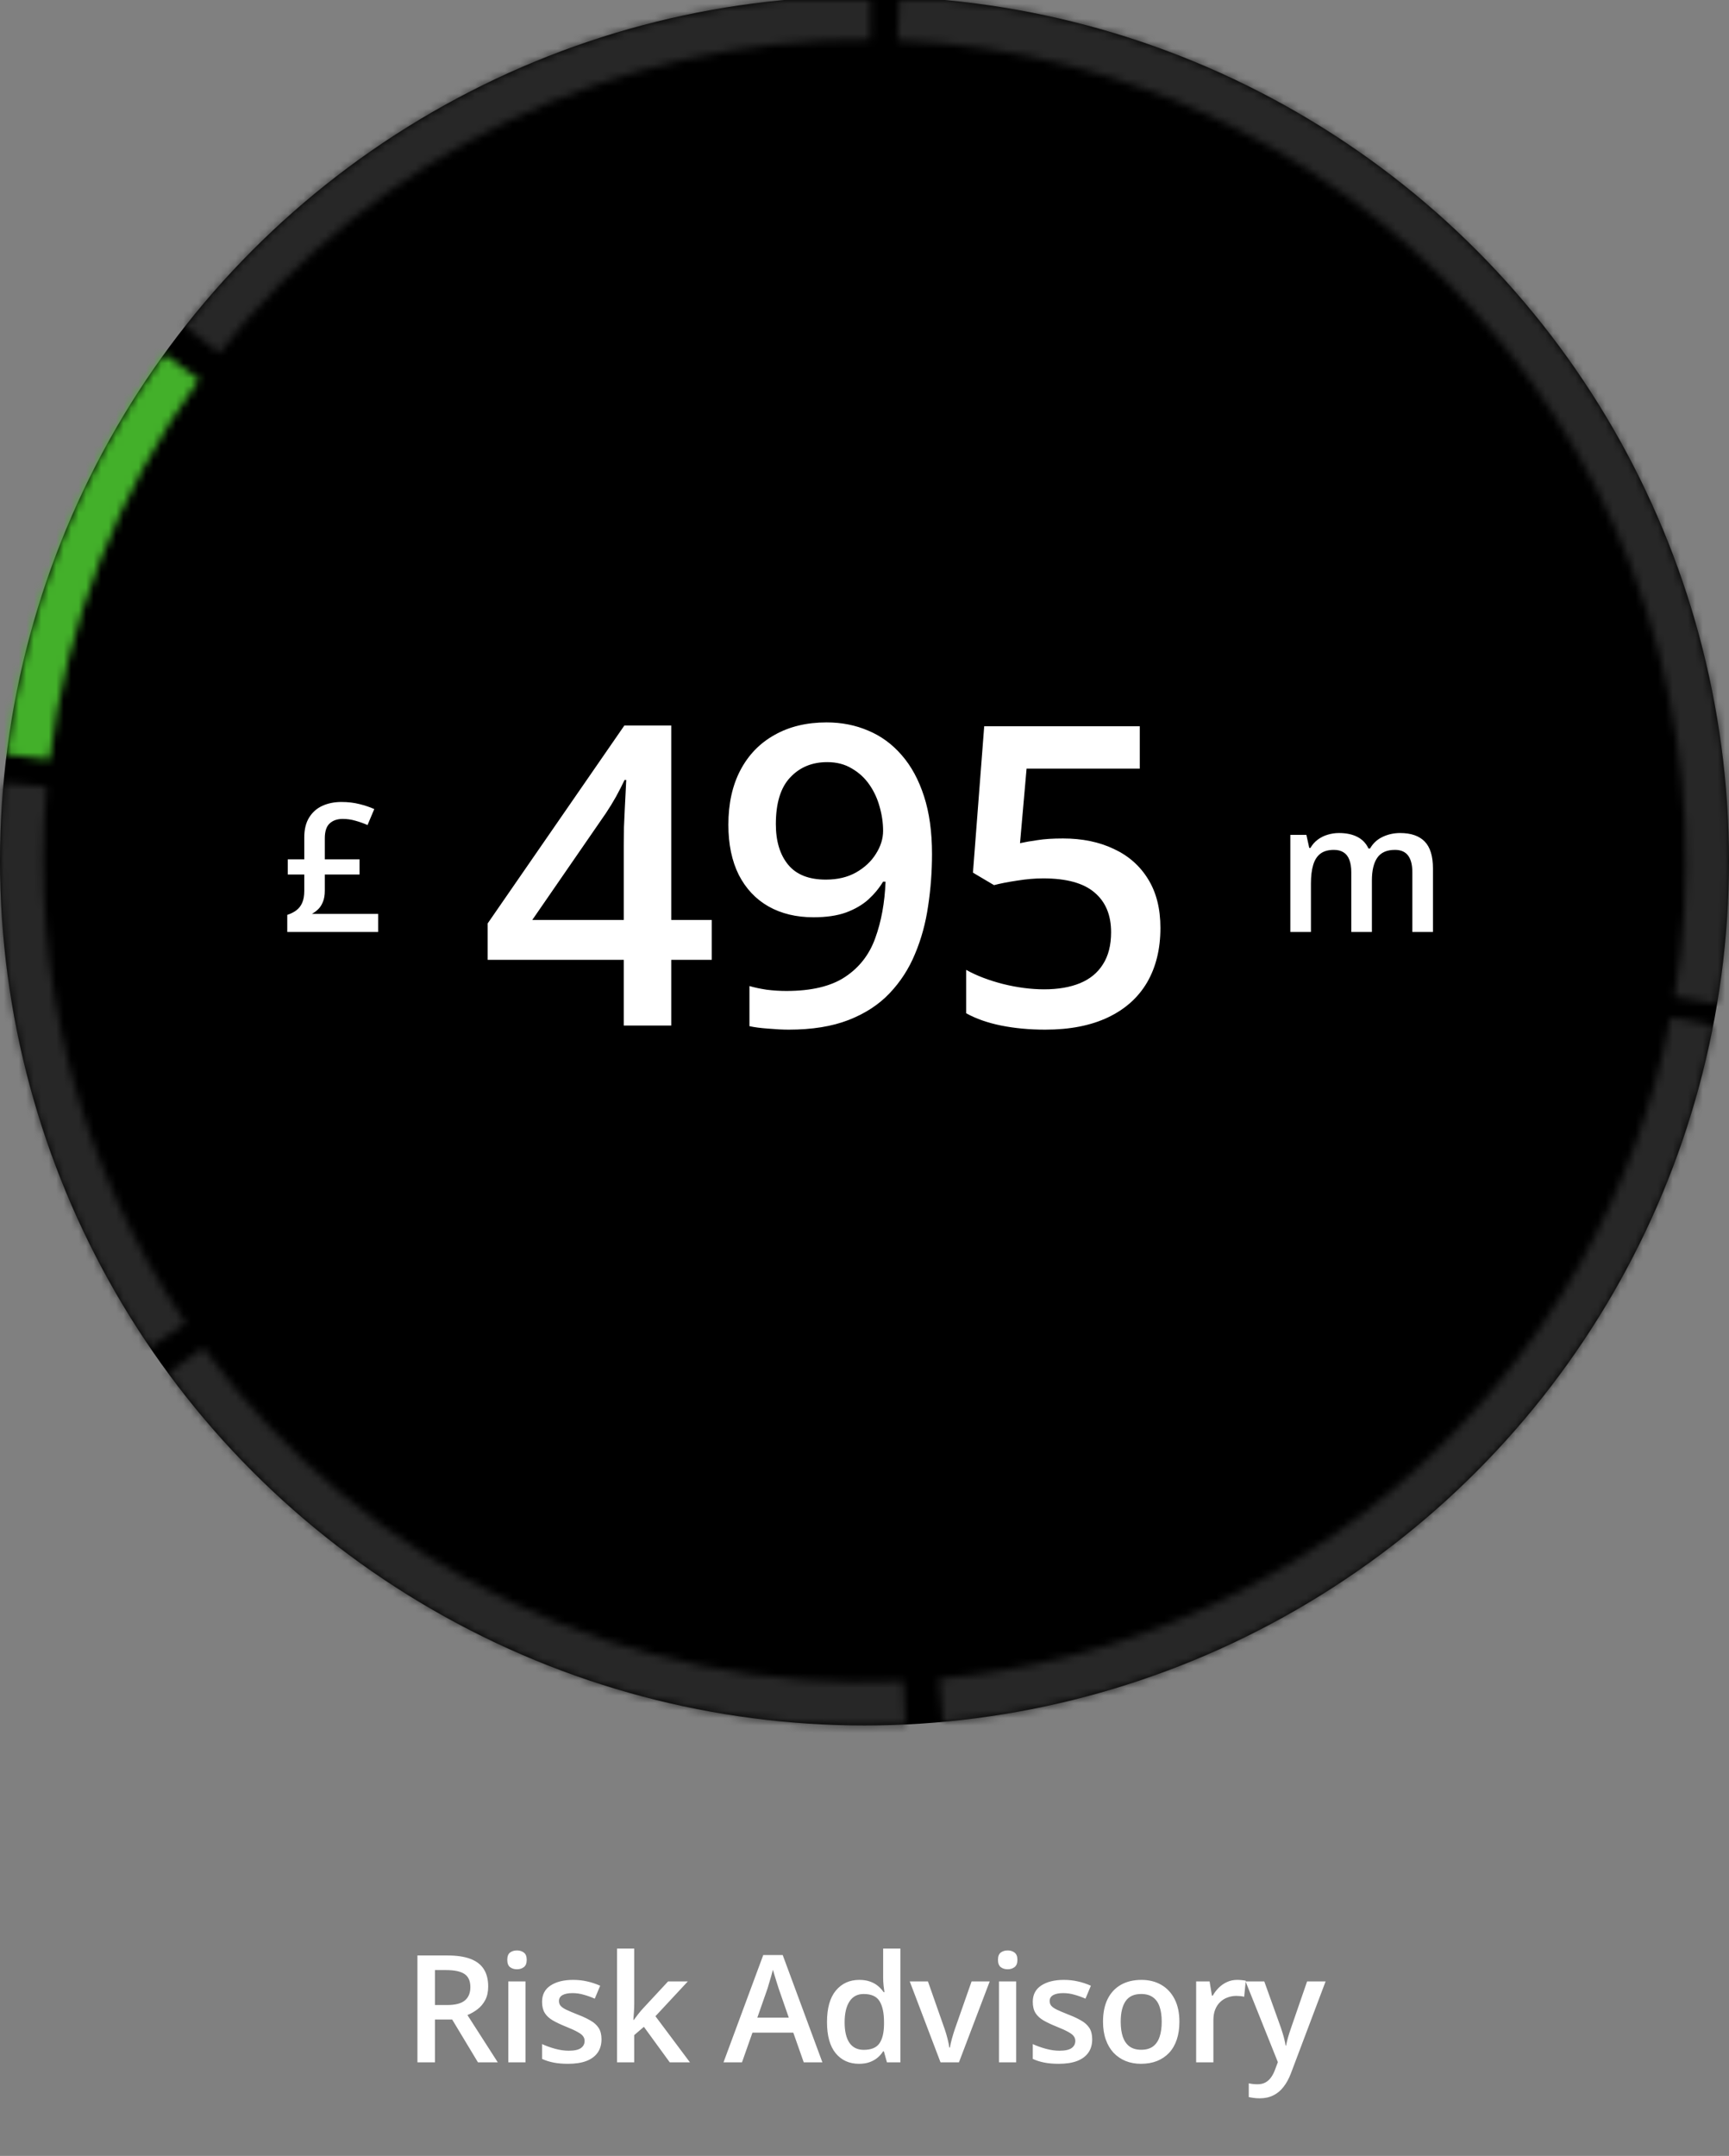<?xml version="1.0" encoding="UTF-8"?>
<svg xmlns="http://www.w3.org/2000/svg" width="231" height="288" viewBox="0 0 231 288" fill="none">
  <rect x="0" y="0" width="231" height="288" fill="#808080" stroke="none"/>
  <g clip-path="url(#clip0_404_2517)">
    <circle cx="115.5" cy="115" r="115.5" fill="black"></circle>
    <mask id="path-2-inside-1_404_2517" fill="white">
      <path d="M228.882 137.019C224.114 161.572 211.504 183.913 192.949 200.685C174.394 217.456 150.896 227.752 125.988 230.023L125.464 224.272C149.127 222.114 171.449 212.334 189.077 196.401C206.704 180.467 218.683 159.243 223.213 135.918L228.882 137.019Z"></path>
    </mask>
    <path d="M228.882 137.019C224.114 161.572 211.504 183.913 192.949 200.685C174.394 217.456 150.896 227.752 125.988 230.023L125.464 224.272C149.127 222.114 171.449 212.334 189.077 196.401C206.704 180.467 218.683 159.243 223.213 135.918L228.882 137.019Z" stroke="#272727" stroke-width="79.686" mask="url(#path-2-inside-1_404_2517)"></path>
    <mask id="path-3-inside-2_404_2517" fill="white">
      <path d="M120.981 230.37C101.965 231.273 83.021 227.462 65.834 219.276C48.647 211.09 33.75 198.783 22.468 183.449L27.119 180.027C37.837 194.594 51.99 206.286 68.317 214.063C84.645 221.839 102.642 225.46 120.707 224.601L120.981 230.37Z"></path>
    </mask>
    <path d="M120.981 230.37C101.965 231.273 83.021 227.462 65.834 219.276C48.647 211.09 33.75 198.783 22.468 183.449L27.119 180.027C37.837 194.594 51.99 206.286 68.317 214.063C84.645 221.839 102.642 225.46 120.707 224.601L120.981 230.37Z" stroke="#272727" stroke-width="79.686" mask="url(#path-3-inside-2_404_2517)"></path>
    <mask id="path-4-inside-3_404_2517" fill="white">
      <path d="M0.881 100.764C3.279 81.458 10.514 63.07 21.917 47.307L26.596 50.691C15.764 65.666 8.89 83.135 6.612 101.476L0.881 100.764Z"></path>
    </mask>
    <path d="M0.881 100.764C3.279 81.458 10.514 63.07 21.917 47.307L26.596 50.691C15.764 65.666 8.89 83.135 6.612 101.476L0.881 100.764Z" stroke="#43B02A" stroke-width="79.686" mask="url(#path-4-inside-3_404_2517)"></path>
    <mask id="path-5-inside-4_404_2517" fill="white">
      <path d="M120.155 -0.406C136.532 0.255 152.58 4.393 167.234 11.734C181.888 19.076 194.812 29.452 205.146 42.173C215.481 54.894 222.989 69.669 227.173 85.516C231.357 101.362 232.121 117.918 229.413 134.083L223.717 133.129C226.29 117.772 225.564 102.044 221.59 86.99C217.615 71.935 210.482 57.899 200.664 45.814C190.846 33.729 178.569 23.872 164.648 16.898C150.726 9.923 135.48 5.992 119.923 5.364L120.155 -0.406Z"></path>
    </mask>
    <path d="M120.155 -0.406C136.532 0.255 152.58 4.393 167.234 11.734C181.888 19.076 194.812 29.452 205.146 42.173C215.481 54.894 222.989 69.669 227.173 85.516C231.357 101.362 232.121 117.918 229.413 134.083L223.717 133.129C226.29 117.772 225.564 102.044 221.59 86.99C217.615 71.935 210.482 57.899 200.664 45.814C190.846 33.729 178.569 23.872 164.648 16.898C150.726 9.923 135.48 5.992 119.923 5.364L120.155 -0.406Z" stroke="#272727" stroke-width="79.686" mask="url(#path-5-inside-4_404_2517)"></path>
    <mask id="path-6-inside-5_404_2517" fill="white">
      <path d="M20.029 180.004C4.972 157.891 -1.941 131.236 0.47 104.592L6.221 105.113C3.931 130.424 10.499 155.746 24.802 176.754L20.029 180.004Z"></path>
    </mask>
    <path d="M20.029 180.004C4.972 157.891 -1.941 131.236 0.47 104.592L6.221 105.113C3.931 130.424 10.499 155.746 24.802 176.754L20.029 180.004Z" stroke="#272727" stroke-width="79.686" mask="url(#path-6-inside-5_404_2517)"></path>
    <mask id="path-7-inside-6_404_2517" fill="white">
      <path d="M24.721 43.59C35.611 29.746 49.524 18.576 65.394 10.934C81.265 3.293 98.672 -0.617 116.286 -0.497L116.247 5.278C99.514 5.164 82.976 8.878 67.9 16.138C52.823 23.397 39.606 34.008 29.26 47.16L24.721 43.59Z"></path>
    </mask>
    <path d="M24.721 43.59C35.611 29.746 49.524 18.576 65.394 10.934C81.265 3.293 98.672 -0.617 116.286 -0.497L116.247 5.278C99.514 5.164 82.976 8.878 67.9 16.138C52.823 23.397 39.606 34.008 29.26 47.16L24.721 43.59Z" stroke="#272727" stroke-width="79.686" mask="url(#path-7-inside-6_404_2517)"></path>
    <path d="M45.621 107.133C46.488 107.133 47.289 107.227 48.023 107.414C48.758 107.594 49.418 107.816 50.004 108.082L49.102 110.215C48.594 109.988 48.059 109.797 47.496 109.641C46.934 109.477 46.367 109.395 45.797 109.395C45.062 109.395 44.477 109.598 44.039 110.004C43.609 110.402 43.395 111.063 43.395 111.984V114.797H48.035V116.824H43.395V118.969C43.395 119.578 43.309 120.086 43.137 120.492C42.973 120.898 42.758 121.227 42.492 121.477C42.234 121.719 41.961 121.922 41.672 122.086H50.52V124.5H38.379V122.215C38.84 122.066 39.238 121.867 39.574 121.617C39.918 121.367 40.184 121.031 40.371 120.609C40.559 120.188 40.652 119.648 40.652 118.992V116.824H38.449V114.797H40.652V111.867C40.652 110.797 40.867 109.914 41.297 109.219C41.727 108.516 42.316 107.992 43.066 107.648C43.816 107.305 44.668 107.133 45.621 107.133Z" fill="white"></path>
    <path d="M95.096 128.223H89.682V137H83.338V128.223H65.154V123.356L83.42 96.914H89.682V122.891H95.096V128.223ZM83.338 122.891V112.965C83.338 112.145 83.347 111.315 83.365 110.477C83.402 109.62 83.438 108.8 83.475 108.016C83.511 107.232 83.548 106.512 83.584 105.856C83.621 105.181 83.648 104.625 83.666 104.188H83.448C83.101 104.917 82.718 105.664 82.299 106.43C81.88 107.177 81.433 107.906 80.959 108.617L71.115 122.891H83.338ZM124.519 114.059C124.519 116.428 124.346 118.753 123.999 121.031C123.671 123.31 123.088 125.443 122.249 127.43C121.429 129.417 120.29 131.176 118.831 132.707C117.391 134.22 115.568 135.405 113.363 136.262C111.157 137.119 108.495 137.547 105.378 137.547C104.594 137.547 103.683 137.501 102.644 137.41C101.623 137.337 100.785 137.228 100.128 137.082V131.723C100.821 131.923 101.596 132.087 102.453 132.215C103.328 132.324 104.193 132.379 105.05 132.379C108.423 132.379 111.048 131.75 112.925 130.492C114.821 129.234 116.161 127.503 116.945 125.297C117.747 123.091 118.203 120.585 118.312 117.777H117.984C117.455 118.652 116.79 119.454 115.988 120.184C115.186 120.895 114.192 121.469 113.007 121.906C111.822 122.326 110.382 122.535 108.687 122.535C106.39 122.535 104.385 122.052 102.671 121.086C100.976 120.12 99.654 118.716 98.706 116.875C97.777 115.016 97.312 112.783 97.312 110.176C97.312 107.35 97.85 104.917 98.925 102.875C100.001 100.833 101.523 99.266 103.492 98.172C105.46 97.06 107.775 96.504 110.437 96.504C112.442 96.504 114.292 96.869 115.988 97.598C117.701 98.309 119.196 99.402 120.472 100.879C121.748 102.337 122.742 104.169 123.453 106.375C124.163 108.563 124.519 111.124 124.519 114.059ZM110.519 101.809C108.495 101.809 106.846 102.492 105.57 103.859C104.294 105.208 103.656 107.287 103.656 110.094C103.656 112.372 104.203 114.177 105.296 115.508C106.39 116.839 108.067 117.504 110.328 117.504C111.895 117.504 113.244 117.185 114.374 116.547C115.523 115.891 116.407 115.061 117.027 114.059C117.665 113.056 117.984 112.035 117.984 110.996C117.984 109.921 117.829 108.845 117.519 107.77C117.227 106.694 116.772 105.71 116.152 104.816C115.532 103.923 114.748 103.203 113.8 102.656C112.87 102.091 111.777 101.809 110.519 101.809ZM142.02 112.008C144.59 112.008 146.851 112.473 148.801 113.402C150.77 114.314 152.301 115.663 153.395 117.449C154.489 119.218 155.036 121.387 155.036 123.957C155.036 126.764 154.443 129.189 153.258 131.231C152.073 133.254 150.333 134.813 148.036 135.906C145.739 137 142.941 137.547 139.641 137.547C137.545 137.547 135.585 137.365 133.762 137C131.958 136.635 130.399 136.089 129.086 135.359V129.563C130.454 130.328 132.094 130.957 134.008 131.449C135.922 131.923 137.754 132.16 139.504 132.16C141.364 132.16 142.959 131.887 144.29 131.34C145.62 130.793 146.641 129.954 147.352 128.824C148.081 127.694 148.446 126.263 148.446 124.531C148.446 122.234 147.708 120.466 146.231 119.227C144.773 117.969 142.485 117.34 139.368 117.34C138.274 117.34 137.107 117.44 135.868 117.641C134.646 117.823 133.625 118.023 132.805 118.242L129.989 116.574L131.493 97.023H152.274V102.684H137.153L136.278 112.637C136.934 112.491 137.718 112.354 138.629 112.227C139.541 112.081 140.671 112.008 142.02 112.008Z" fill="white"></path>
    <path d="M187.052 111.281C188.505 111.281 189.599 111.656 190.333 112.406C191.075 113.156 191.447 114.359 191.447 116.016V124.5H188.693V116.508C188.693 115.523 188.501 114.781 188.118 114.281C187.736 113.781 187.154 113.531 186.372 113.531C185.279 113.531 184.49 113.883 184.005 114.586C183.529 115.281 183.29 116.293 183.29 117.621V124.5H180.536V116.508C180.536 115.852 180.45 115.305 180.279 114.867C180.115 114.422 179.861 114.09 179.517 113.871C179.173 113.645 178.74 113.531 178.216 113.531C177.458 113.531 176.853 113.703 176.4 114.047C175.954 114.391 175.634 114.898 175.439 115.57C175.243 116.234 175.146 117.051 175.146 118.02V124.5H172.392V111.527H174.536L174.923 113.273H175.075C175.341 112.82 175.669 112.449 176.06 112.16C176.458 111.863 176.9 111.645 177.384 111.504C177.868 111.356 178.372 111.281 178.896 111.281C179.865 111.281 180.681 111.453 181.345 111.797C182.009 112.133 182.505 112.648 182.833 113.344H183.044C183.45 112.641 184.017 112.121 184.743 111.785C185.47 111.449 186.24 111.281 187.052 111.281Z" fill="white"></path>
    <path d="M59.785 261.223C61.015 261.223 62.031 261.372 62.832 261.672C63.639 261.971 64.238 262.427 64.629 263.039C65.026 263.651 65.224 264.429 65.224 265.373C65.224 266.076 65.094 266.675 64.834 267.17C64.573 267.665 64.231 268.075 63.808 268.4C63.385 268.726 62.933 268.986 62.451 269.182L66.504 275.5H63.857L60.41 269.777H58.115V275.5H55.771V261.223H59.785ZM59.629 263.176H58.115V267.844H59.736C60.823 267.844 61.611 267.642 62.099 267.238C62.594 266.835 62.841 266.239 62.841 265.451C62.841 264.624 62.578 264.038 62.05 263.693C61.53 263.348 60.722 263.176 59.629 263.176ZM70.205 264.69V275.5H67.91V264.69H70.205ZM69.072 260.549C69.424 260.549 69.727 260.643 69.981 260.832C70.241 261.021 70.371 261.346 70.371 261.809C70.371 262.264 70.241 262.59 69.981 262.785C69.727 262.974 69.424 263.068 69.072 263.068C68.708 263.068 68.398 262.974 68.144 262.785C67.897 262.59 67.773 262.264 67.773 261.809C67.773 261.346 67.897 261.021 68.144 260.832C68.398 260.643 68.708 260.549 69.072 260.549ZM80.362 272.414C80.362 273.124 80.189 273.723 79.844 274.211C79.499 274.699 78.995 275.07 78.331 275.324C77.673 275.572 76.866 275.695 75.909 275.695C75.153 275.695 74.502 275.64 73.956 275.529C73.415 275.425 72.904 275.262 72.422 275.041V273.059C72.937 273.3 73.513 273.508 74.151 273.684C74.795 273.859 75.404 273.947 75.977 273.947C76.732 273.947 77.276 273.83 77.608 273.596C77.94 273.355 78.106 273.036 78.106 272.639C78.106 272.404 78.037 272.196 77.901 272.014C77.771 271.825 77.523 271.633 77.159 271.438C76.8 271.236 76.273 270.995 75.577 270.715C74.893 270.441 74.317 270.168 73.848 269.895C73.379 269.621 73.025 269.292 72.784 268.908C72.543 268.518 72.422 268.02 72.422 267.414C72.422 266.457 72.8 265.731 73.555 265.236C74.317 264.735 75.323 264.484 76.573 264.484C77.237 264.484 77.862 264.553 78.448 264.69C79.04 264.82 79.62 265.012 80.186 265.266L79.463 266.994C78.975 266.779 78.484 266.604 77.989 266.467C77.5 266.324 77.002 266.252 76.495 266.252C75.902 266.252 75.45 266.343 75.137 266.525C74.831 266.708 74.678 266.968 74.678 267.307C74.678 267.561 74.753 267.775 74.903 267.951C75.052 268.127 75.31 268.303 75.674 268.479C76.045 268.654 76.56 268.872 77.217 269.133C77.862 269.38 78.418 269.641 78.887 269.914C79.362 270.181 79.727 270.51 79.981 270.9C80.235 271.291 80.362 271.796 80.362 272.414ZM84.737 260.305V267.648C84.737 267.981 84.724 268.345 84.698 268.742C84.672 269.133 84.646 269.501 84.62 269.846H84.669C84.838 269.618 85.04 269.351 85.274 269.045C85.515 268.739 85.743 268.472 85.958 268.244L89.259 264.69H91.895L87.569 269.338L92.178 275.5H89.483L86.026 270.754L84.737 271.857V275.5H82.442V260.305H84.737ZM107.384 275.5L105.988 271.535H100.529L99.132 275.5H96.662L101.974 261.164H104.572L109.875 275.5H107.384ZM105.382 269.523L104.025 265.617C103.973 265.448 103.898 265.21 103.8 264.904C103.703 264.592 103.605 264.276 103.507 263.957C103.41 263.632 103.328 263.358 103.263 263.137C103.198 263.404 103.117 263.703 103.019 264.035C102.928 264.361 102.837 264.667 102.746 264.953C102.661 265.24 102.596 265.461 102.55 265.617L101.183 269.523H105.382ZM114.758 275.695C113.469 275.695 112.434 275.227 111.652 274.289C110.878 273.345 110.49 271.955 110.49 270.119C110.49 268.264 110.884 266.861 111.672 265.91C112.466 264.96 113.511 264.484 114.807 264.484C115.354 264.484 115.832 264.559 116.242 264.709C116.652 264.852 117.004 265.048 117.297 265.295C117.596 265.542 117.85 265.819 118.059 266.125H118.166C118.133 265.923 118.094 265.634 118.049 265.256C118.01 264.872 117.99 264.517 117.99 264.191V260.305H120.295V275.5H118.498L118.088 274.025H117.99C117.795 274.338 117.548 274.621 117.248 274.875C116.955 275.122 116.604 275.321 116.193 275.471C115.79 275.621 115.311 275.695 114.758 275.695ZM115.402 273.83C116.385 273.83 117.079 273.547 117.482 272.981C117.886 272.414 118.094 271.565 118.107 270.432V270.129C118.107 268.918 117.912 267.99 117.521 267.346C117.131 266.695 116.418 266.369 115.383 266.369C114.556 266.369 113.924 266.704 113.488 267.375C113.059 268.039 112.844 268.967 112.844 270.158C112.844 271.35 113.059 272.261 113.488 272.893C113.924 273.518 114.562 273.83 115.402 273.83ZM125.657 275.5L121.545 264.69H123.977L126.204 271.037C126.347 271.441 126.477 271.877 126.594 272.346C126.711 272.815 126.793 273.208 126.838 273.527H126.916C126.962 273.195 127.05 272.798 127.18 272.336C127.31 271.867 127.444 271.434 127.58 271.037L129.807 264.69H132.229L128.118 275.5H125.657ZM135.764 264.69V275.5H133.47V264.69H135.764ZM134.632 260.549C134.983 260.549 135.286 260.643 135.54 260.832C135.8 261.021 135.93 261.346 135.93 261.809C135.93 262.264 135.8 262.59 135.54 262.785C135.286 262.974 134.983 263.068 134.632 263.068C134.267 263.068 133.958 262.974 133.704 262.785C133.457 262.59 133.333 262.264 133.333 261.809C133.333 261.346 133.457 261.021 133.704 260.832C133.958 260.643 134.267 260.549 134.632 260.549ZM145.921 272.414C145.921 273.124 145.749 273.723 145.404 274.211C145.058 274.699 144.554 275.07 143.89 275.324C143.232 275.572 142.425 275.695 141.468 275.695C140.713 275.695 140.062 275.64 139.515 275.529C138.974 275.425 138.463 275.262 137.982 275.041V273.059C138.496 273.3 139.072 273.508 139.71 273.684C140.355 273.859 140.963 273.947 141.536 273.947C142.292 273.947 142.835 273.83 143.167 273.596C143.499 273.355 143.665 273.036 143.665 272.639C143.665 272.404 143.597 272.196 143.46 272.014C143.33 271.825 143.083 271.633 142.718 271.438C142.36 271.236 141.833 270.995 141.136 270.715C140.452 270.441 139.876 270.168 139.407 269.895C138.939 269.621 138.584 269.292 138.343 268.908C138.102 268.518 137.982 268.02 137.982 267.414C137.982 266.457 138.359 265.731 139.114 265.236C139.876 264.735 140.882 264.484 142.132 264.484C142.796 264.484 143.421 264.553 144.007 264.69C144.599 264.82 145.179 265.012 145.745 265.266L145.023 266.994C144.534 266.779 144.043 266.604 143.548 266.467C143.06 266.324 142.562 266.252 142.054 266.252C141.461 266.252 141.009 266.343 140.696 266.525C140.39 266.708 140.238 266.968 140.238 267.307C140.238 267.561 140.312 267.775 140.462 267.951C140.612 268.127 140.869 268.303 141.234 268.479C141.605 268.654 142.119 268.872 142.777 269.133C143.421 269.38 143.978 269.641 144.446 269.914C144.922 270.181 145.286 270.51 145.54 270.9C145.794 271.291 145.921 271.796 145.921 272.414ZM157.572 270.07C157.572 270.969 157.455 271.766 157.22 272.463C156.986 273.16 156.644 273.749 156.195 274.231C155.746 274.706 155.205 275.07 154.574 275.324C153.942 275.572 153.229 275.695 152.435 275.695C151.693 275.695 151.013 275.572 150.394 275.324C149.776 275.07 149.239 274.706 148.783 274.231C148.334 273.749 147.985 273.16 147.738 272.463C147.49 271.766 147.367 270.969 147.367 270.07C147.367 268.879 147.572 267.87 147.982 267.043C148.399 266.21 148.991 265.575 149.759 265.139C150.528 264.703 151.442 264.484 152.504 264.484C153.5 264.484 154.379 264.703 155.14 265.139C155.902 265.575 156.498 266.21 156.927 267.043C157.357 267.876 157.572 268.885 157.572 270.07ZM149.73 270.07C149.73 270.858 149.824 271.532 150.013 272.092C150.209 272.652 150.508 273.081 150.912 273.381C151.315 273.674 151.836 273.82 152.474 273.82C153.112 273.82 153.633 273.674 154.037 273.381C154.44 273.081 154.737 272.652 154.925 272.092C155.114 271.532 155.209 270.858 155.209 270.07C155.209 269.283 155.114 268.615 154.925 268.068C154.737 267.515 154.44 267.095 154.037 266.809C153.633 266.516 153.109 266.369 152.464 266.369C151.514 266.369 150.821 266.688 150.384 267.326C149.948 267.964 149.73 268.879 149.73 270.07ZM165.287 264.484C165.469 264.484 165.668 264.494 165.883 264.514C166.098 264.533 166.283 264.559 166.439 264.592L166.225 266.74C166.088 266.701 165.919 266.672 165.717 266.652C165.521 266.633 165.346 266.623 165.189 266.623C164.779 266.623 164.389 266.691 164.018 266.828C163.646 266.958 163.318 267.16 163.031 267.434C162.745 267.701 162.52 268.036 162.357 268.44C162.195 268.843 162.113 269.312 162.113 269.846V275.5H159.809V264.69H161.605L161.918 266.594H162.025C162.24 266.21 162.507 265.858 162.826 265.539C163.145 265.22 163.51 264.966 163.92 264.777C164.337 264.582 164.792 264.484 165.287 264.484ZM166.411 264.69H168.911L171.127 270.861C171.225 271.141 171.313 271.418 171.391 271.691C171.476 271.958 171.547 272.222 171.606 272.482C171.671 272.743 171.723 273.003 171.762 273.264H171.821C171.886 272.925 171.977 272.548 172.094 272.131C172.218 271.708 172.355 271.285 172.504 270.861L174.633 264.69H177.104L172.465 276.984C172.198 277.688 171.87 278.287 171.479 278.781C171.095 279.283 170.639 279.66 170.112 279.914C169.584 280.175 168.982 280.305 168.305 280.305C167.98 280.305 167.696 280.285 167.455 280.246C167.215 280.214 167.01 280.178 166.84 280.139V278.303C166.977 278.335 167.149 278.365 167.358 278.391C167.566 278.417 167.781 278.43 168.002 278.43C168.413 278.43 168.767 278.348 169.067 278.186C169.366 278.023 169.62 277.792 169.829 277.492C170.037 277.199 170.209 276.864 170.346 276.486L170.727 275.471L166.411 264.69Z" fill="white"></path>
  </g>
  <defs>
    <clipPath id="clip0_404_2517">
      <rect width="231" height="288" fill="white"></rect>
    </clipPath>
  </defs>
</svg>

